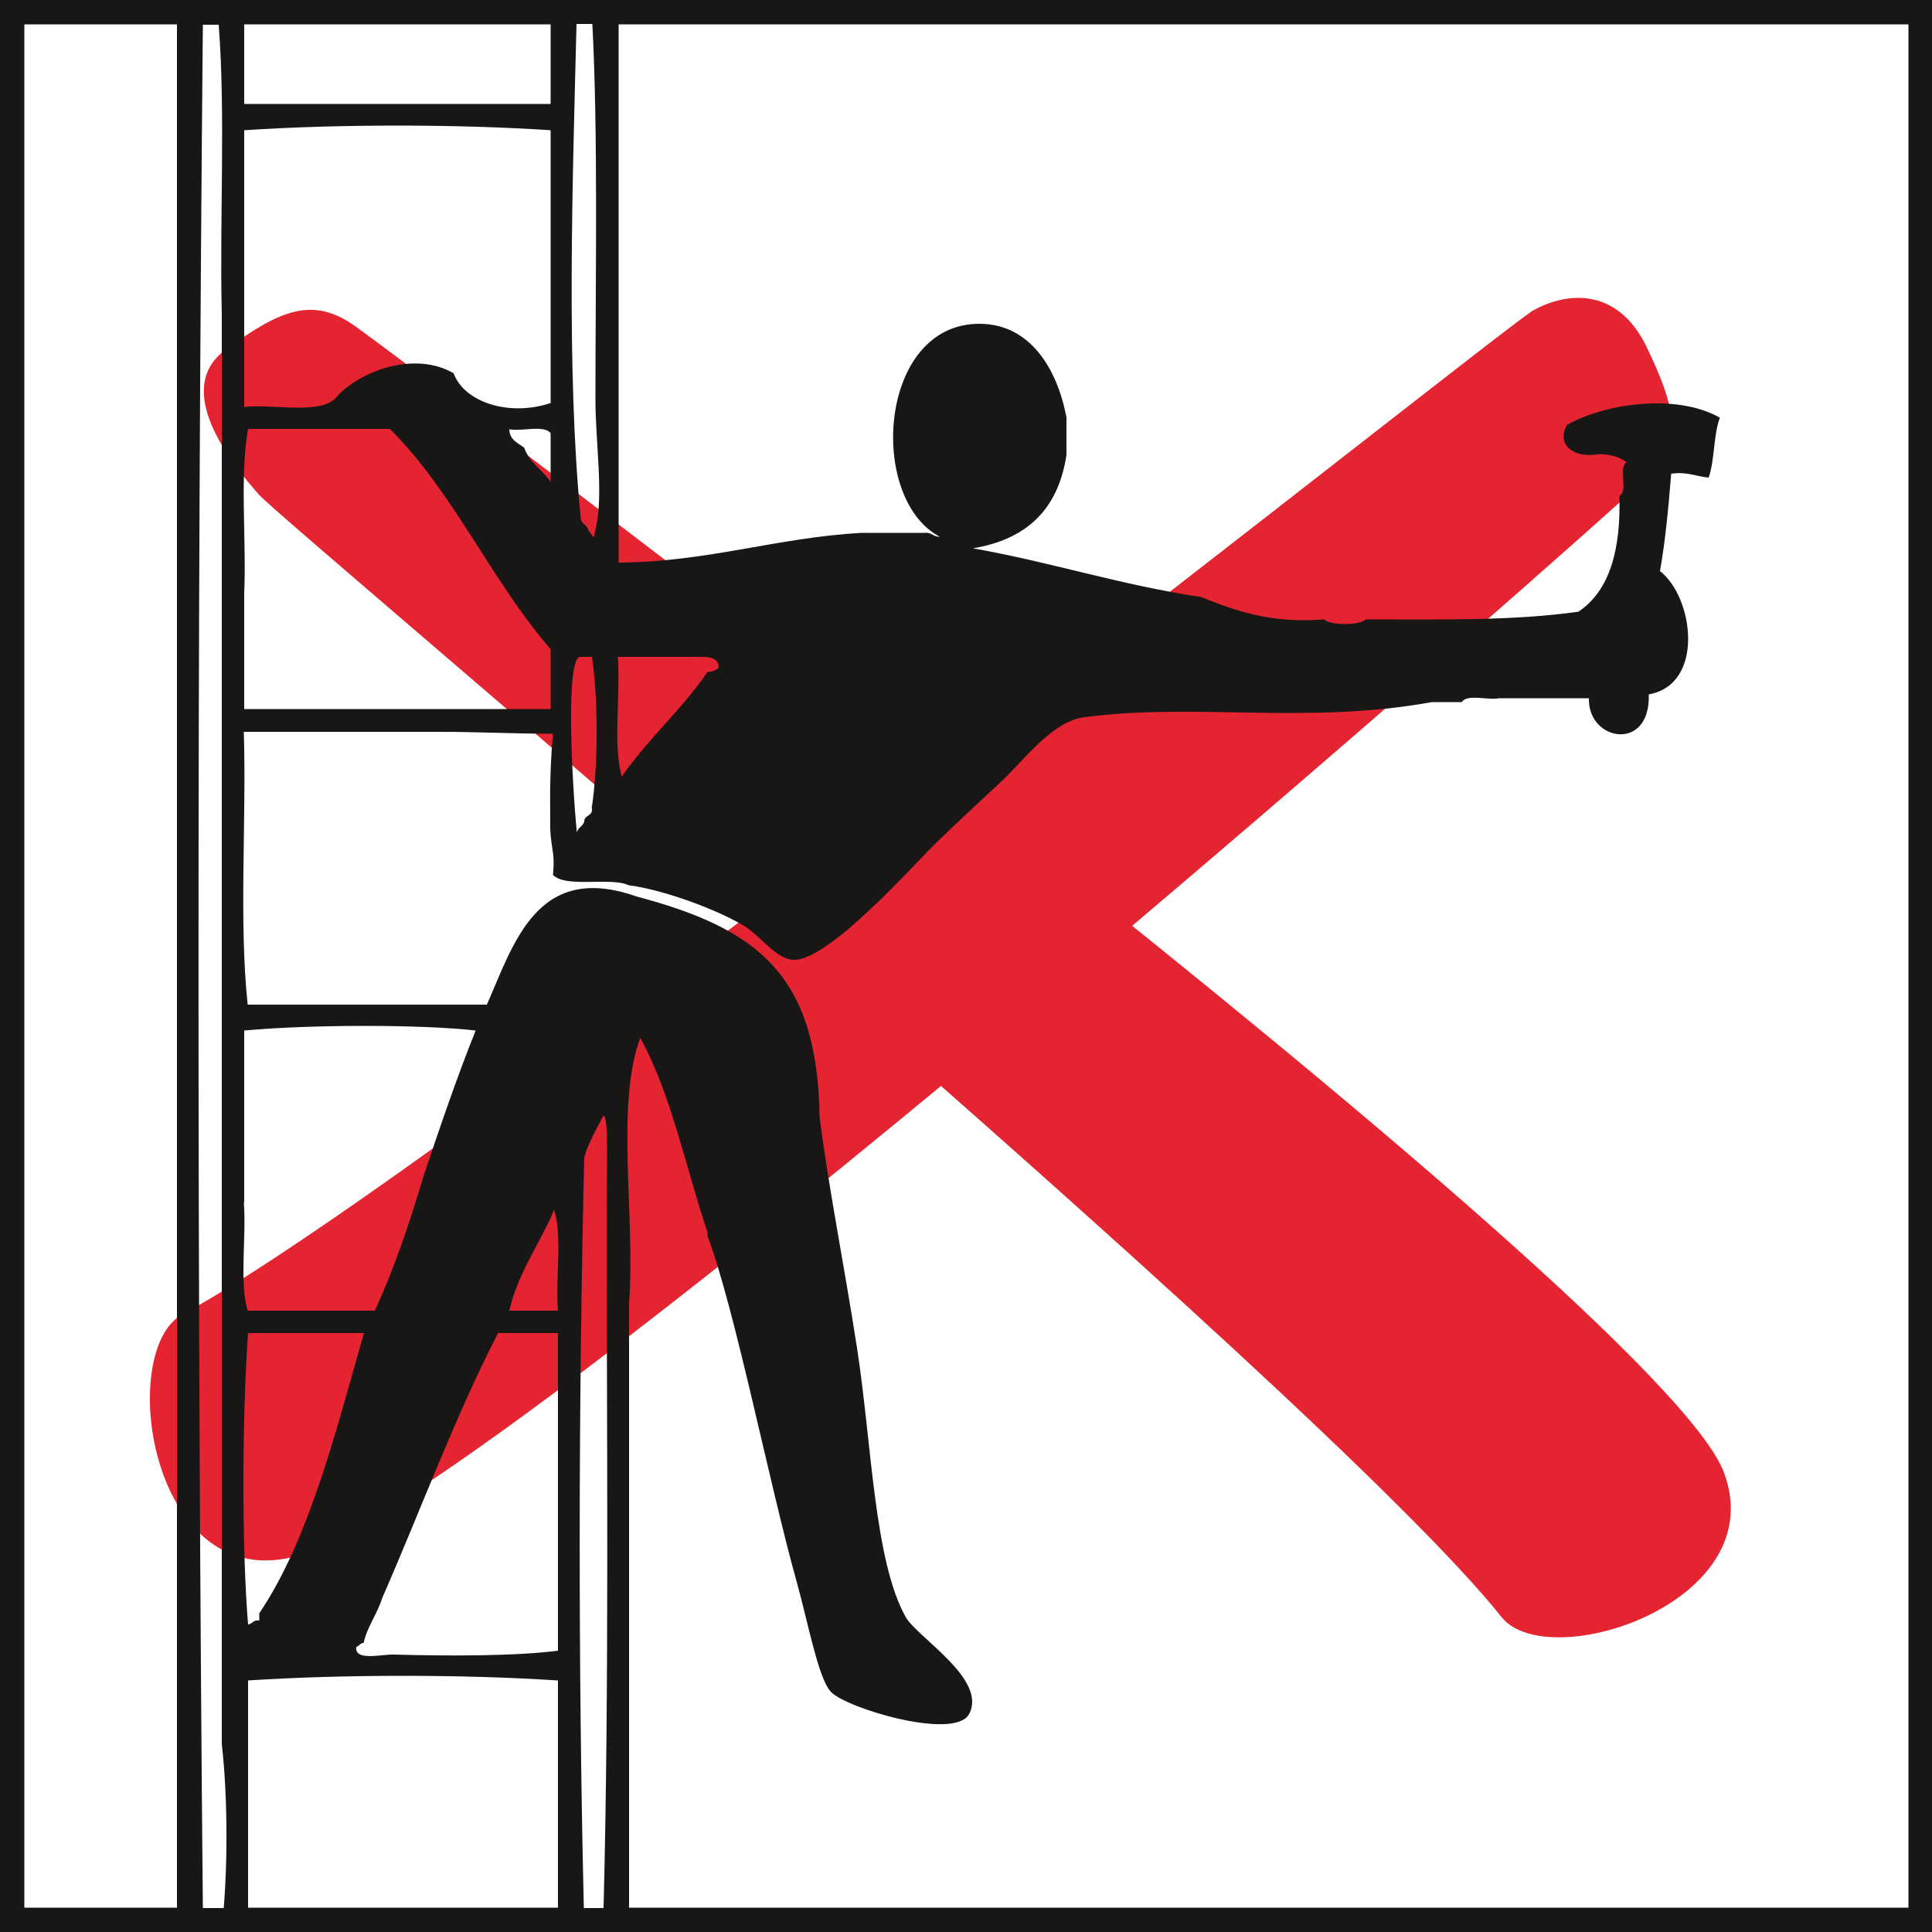 <?xml version="1.0" encoding="UTF-8"?><svg id="Ebene_1" xmlns="http://www.w3.org/2000/svg" width="80" height="80" viewBox="0 0 50 50"><rect x="0" y="0" width="50" height="50" fill="#333333" stroke="none"/><defs><style>.cls-1{fill:#e52431;}.cls-2{fill:#fff;}.cls-3{fill:#181716;}</style></defs><rect class="cls-2" x=".31" y=".31" width="49.37" height="49.37"/><path class="cls-1" d="M6.7,12.8c-.68-.77-2.27-2.72-.86-3.75,1.41-1.03,2.25-1.39,3.35-.61,1.1.78,33.77,25.16,35.43,29.68,1.24,3.36-4.56,5.23-5.76,3.73C34.2,35.99,7.38,13.57,6.7,12.8"/><path class="cls-1" d="M39.6,8.08c.88-.53,2.24-.69,3.01.89.76,1.58.97,2.47,0,3.4-.96.94-30.49,27.13-35.24,27.97-3.53.62-4.33-5.43-2.64-6.33,6.61-3.55,33.99-25.39,34.87-25.92"/><path class="cls-3" d="M49.37,49.37H16.28v-15.64c.17-2.21-.36-5.13.29-6.87.8,1.45,1.17,3.34,1.74,5.03v.1c.71,1.87,1.6,6.43,2.32,8.99.28,1.01.55,2.46.87,2.8.39.43,3.21,1.27,3.58.58.48-.9-1.34-1.98-1.64-2.51-.82-1.46-.88-4.52-1.26-6.96-.33-2.14-.75-4.23-.97-5.99-.05-3.68-1.61-4.87-4.74-5.7-2.58-.91-3.18,1.24-3.87,2.8h-6.19c-.23-2.16-.03-4.74-.1-7.06h5.12c.9,0,1.97.05,2.88.05-.07.84-.08,1.4-.07,2.18-.02.78.14.81.07,1.47.32.35,1.5.05,1.96.27.88.11,2.3.63,3,1.06.42.26.81.85,1.26.87.89.05,3.09-2.43,3.67-3,.51-.5,1.13-1.07,1.74-1.64.57-.54,1.3-1.54,2.13-1.64,2.93-.38,5.72.2,8.99-.39h.77c.14-.22.67-.04.97-.1h2.32c-.03,1.12,1.6,1.4,1.55-.1,1.46-.26,1.16-2.52.29-3.19.14-.79.22-1.65.29-2.52.41-.06.64.07.97.1.16-.46.12-1.1.29-1.55-1.12-.64-2.99-.37-3.96.19-.26.48.12.82.68.77.4-.05.66.05.87.19-.23.12.05.76-.19.87.04,1.39-.25,2.46-1.06,3-1.66.24-3.61.2-5.51.2-.14.16-.93.16-1.07,0-1.37.11-2.29-.22-3.19-.58-2.08-.31-3.87-.9-5.9-1.26,1.39-.23,2.21-1.01,2.42-2.42v-.97c-.25-1.3-.96-2.4-2.22-2.42-2.65-.04-2.94,4.52-1.06,5.51-.17.01-.2-.12-.39-.1h-1.64c-2.23.13-3.95.75-6.28.77V.63h33.38v48.74ZM.63.63h3.95v48.74H.63V.63ZM15.31,20.87c.07.27-.19.2-.19.39-.03.13-.17.15-.19.29-.11-1.07-.32-4.6.1-4.55h.29c.16,1.07.16,2.81,0,3.87M6.32.63h7.93v2.06h-7.93V.63ZM11.74,9.66c-1-.58-2.39-.07-3,.58-.38.52-1.6.21-2.42.29V3.37c2.42-.16,5.51-.16,7.93,0v7.06c-1.07.36-2.24-.02-2.51-.77M13.57,11.59c-.17-.13-.38-.2-.39-.48.33.06.9-.12,1.07.1v1.26c-.21-.31-.54-.49-.68-.87M5.74,8.11v37.03c.14,1.2.16,2.9.05,4.24h-.54c-.15-16.04-.15-32.71,0-48.74h.41c.18,2.34.02,5.02.08,7.48M14.44,34.5v8.22c-1.08.14-2.81.14-4.25.1-.33-.01-1.02.18-.97-.2.08-.02.1-.1.19-.1.1-.44.35-.74.48-1.16,1-2.28,1.88-4.69,3-6.86h1.55ZM14.44,33.92h-1.26c.24-1.02.79-1.72,1.16-2.61.22.68.03,1.77.1,2.61M6.42,34.5h3c-.66,2.28-1.39,5.31-2.71,7.25v.19c-.16-.03-.17.09-.29.1-.16-1.9-.16-5.32,0-7.54M6.42,43.49c2.45-.16,5.58-.16,8.02,0v5.88H6.42v-5.88ZM15.12,29.96c.11-.4.31-.72.48-1.06.16-.21.1,1.53.1,2.22,0,5.84.07,12.46-.08,18.26h-.51c-.15-6.29-.14-13.17.01-19.41M6.32,31.12v-4.45c1.71-.16,4.61-.16,5.99,0-.49,1.22-.92,2.49-1.35,3.77-.36,1.21-.76,2.4-1.26,3.48h-3.29c-.22-.74-.03-1.9-.1-2.81M6.42,11.1h3.67c1.65,1.64,2.63,3.94,4.16,5.7v1.55h-7.93v-3c.06-1.39-.12-3.03.1-4.25M15.41,10.33c0,1.16.22,2.48,0,3.38-.06.23,0,.26-.19,0-.03-.13-.17-.15-.19-.29-.38-3.85-.21-8.74-.11-12.8h.41c.15,2.87.08,6.49.08,9.7M15.99,17h1.84c.34.01.78-.07.77.29-.08.05-.16.1-.29.1-.67.98-1.55,1.74-2.22,2.71-.23-.84-.03-2.09-.1-3.1M0,50h50V0H0v50Z"/></svg>